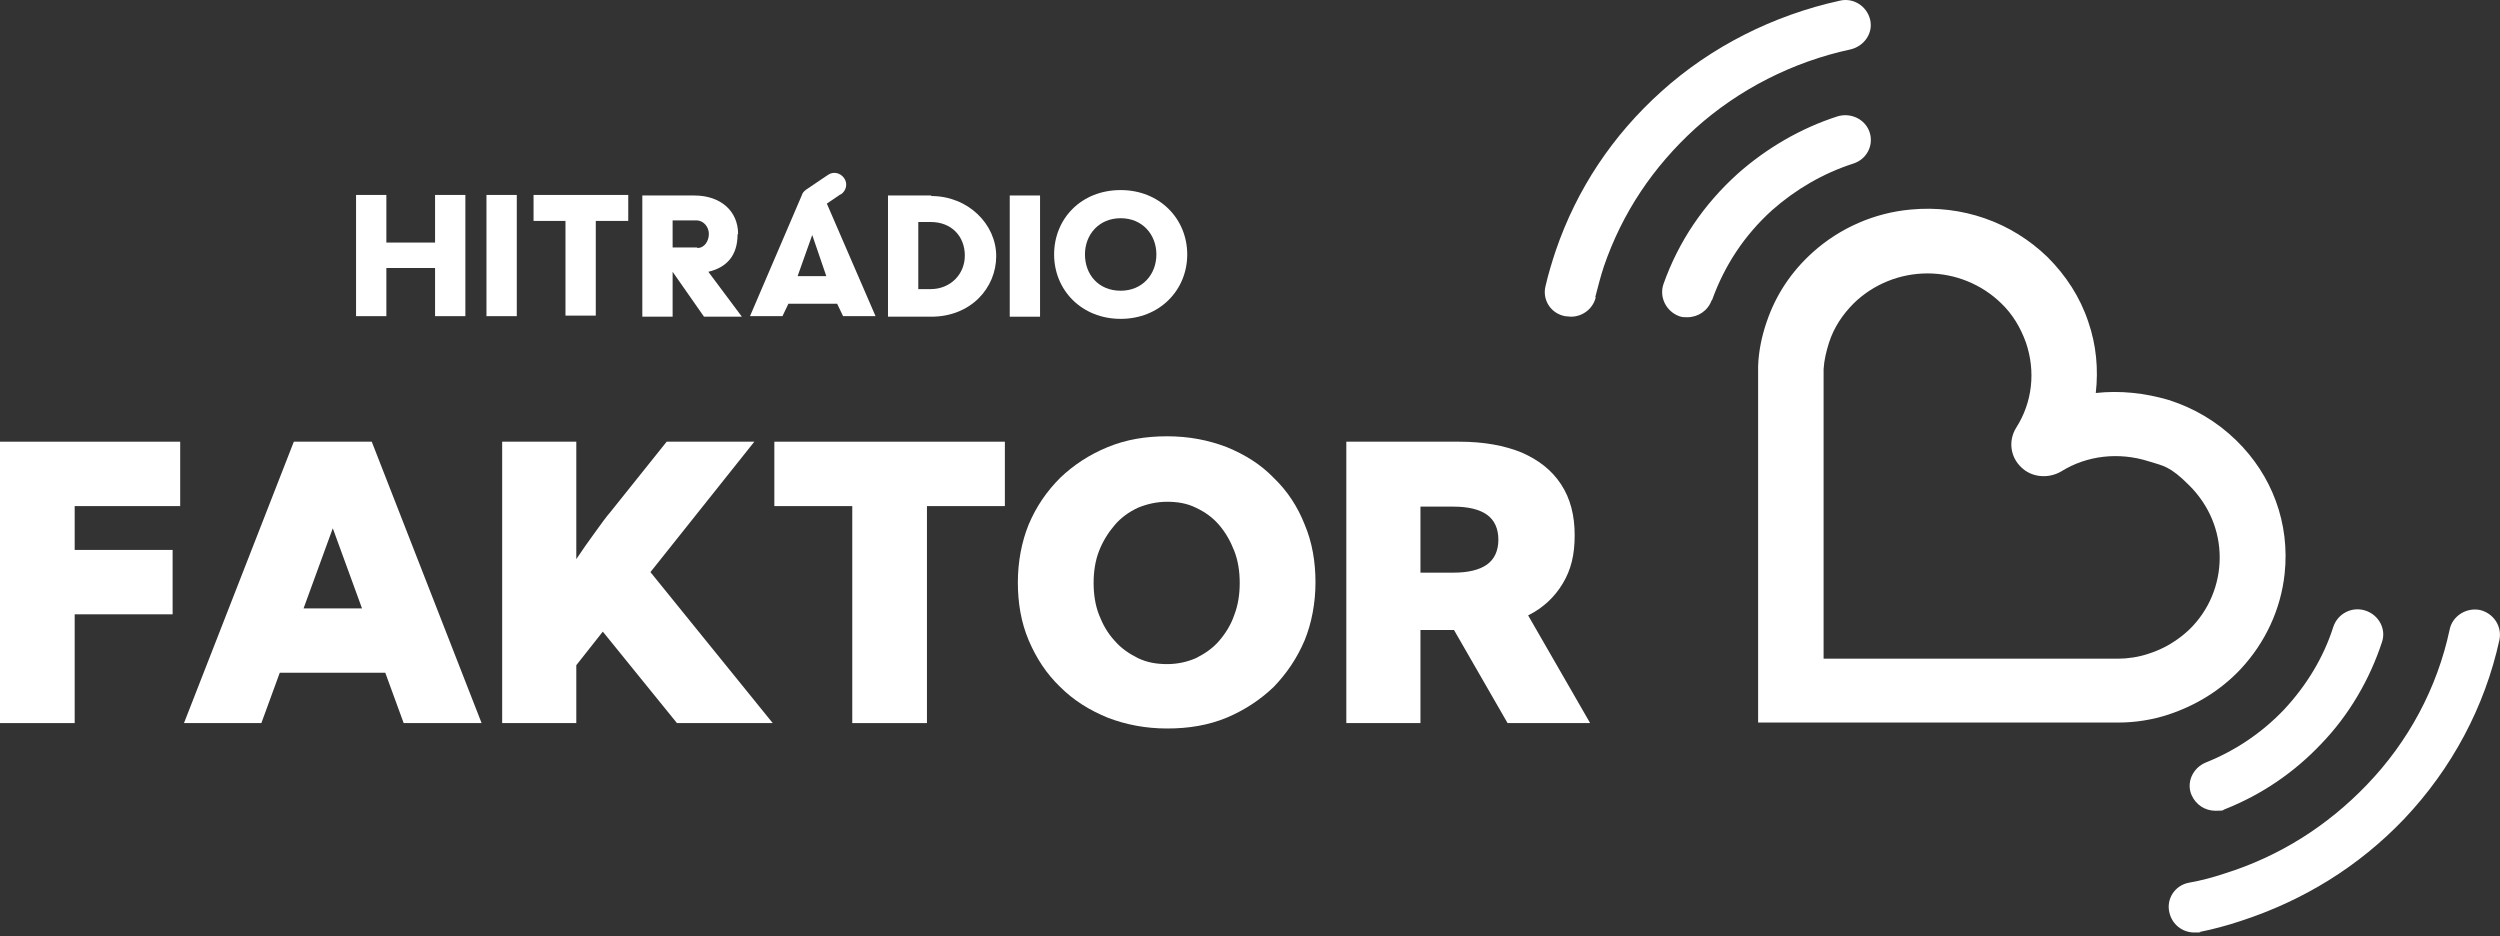 <?xml version="1.0" encoding="UTF-8" standalone="no"?>
<!DOCTYPE svg PUBLIC "-//W3C//DTD SVG 1.1//EN" "http://www.w3.org/Graphics/SVG/1.1/DTD/svg11.dtd">
<svg width="100%" height="100%" viewBox="0 0 462 173" version="1.1" xmlns="http://www.w3.org/2000/svg" xmlns:xlink="http://www.w3.org/1999/xlink" xml:space="preserve" xmlns:serif="http://www.serif.com/" style="fill-rule:evenodd;clip-rule:evenodd;stroke-linejoin:round;stroke-miterlimit:2;">
    <rect x="0" y="0" width="462" height="173" fill="#333333" stroke="none"/>
    <g transform="matrix(1,0,0,1,-95.6,-95.274)">
        <g>
            <path d="M251,131.2C252,130.5 252.3,129.2 251.6,128.2C250.9,127.2 249.6,126.9 248.6,127.6L244.6,130.3C244.2,130.6 243.9,130.9 243.8,131.3L234.2,153.7L240.2,153.7L241.3,151.4L250.3,151.4L251.4,153.7L257.4,153.7L248.4,132.9L250.9,131.2L251,131.2ZM243,146.3L245.7,138.7L248.3,146.3L242.9,146.3L243,146.3Z" style="fill:white;fill-rule:nonzero;"/>
            <rect x="185.5" y="131.3" width="5.6" height="22.4" style="fill:white;fill-rule:nonzero;"/>
            <path d="M194.2,136.1L200.1,136.1L200.1,153.6L205.7,153.6L205.7,136.1L211.7,136.1L211.7,131.3L194.2,131.3L194.2,136.1Z" style="fill:white;fill-rule:nonzero;"/>
            <path d="M176,140.1L167,140.1L167,131.3L161.4,131.3L161.4,153.7L167,153.7L167,144.8L176,144.8L176,153.7L181.6,153.7L181.6,131.3L176,131.3L176,140.1Z" style="fill:white;fill-rule:nonzero;"/>
            <path d="M267.7,131.4L259.7,131.4L259.7,153.8L267.7,153.8C275,153.8 279.7,148.5 279.7,142.6C279.7,136.7 274.5,131.5 267.7,131.5M267.6,148.7L265.3,148.7L265.3,136.3L267.6,136.3C271.5,136.3 273.9,139 273.9,142.5C273.9,146 271.2,148.7 267.6,148.7" style="fill:white;fill-rule:nonzero;"/>
            <rect x="282.2" y="131.4" width="5.6" height="22.4" style="fill:white;fill-rule:nonzero;"/>
            <path d="M302.7,130.4C295.4,130.4 290.4,135.7 290.4,142.3C290.4,148.9 295.5,154.2 302.7,154.2C309.9,154.2 315,148.9 315,142.3C315,135.7 309.9,130.4 302.7,130.4M302.7,149C298.6,149 296.1,146 296.1,142.3C296.1,138.6 298.7,135.6 302.7,135.6C306.7,135.6 309.3,138.6 309.3,142.3C309.3,146 306.7,149 302.7,149" style="fill:white;fill-rule:nonzero;"/>
            <path d="M232,138.5C232,134.3 228.8,131.4 223.9,131.4L214.3,131.4L214.3,153.8L219.9,153.8L219.9,145.5L225.7,153.8L232.7,153.8L226.5,145.5C229.9,144.7 231.9,142.5 231.9,138.6M224.4,141L219.9,141L219.9,136L224.3,136C225.6,136 226.6,137.2 226.6,138.5C226.6,139.8 225.8,141.1 224.5,141.1" style="fill:white;fill-rule:nonzero;"/>
            <path d="M95.6,228.9L95.6,176.9L128.9,176.9L128.9,188.8L109.4,188.8L109.4,196.9L127.5,196.9L127.5,208.8L109.4,208.8L109.4,228.9L95.6,228.9Z" style="fill:white;fill-rule:nonzero;"/>
            <path d="M144,228.9L129.6,228.9L149.9,176.9L164.3,176.9L184.6,228.9L170.2,228.9L166.8,219.6L147.3,219.6L143.9,228.9L144,228.9ZM151.7,207.7L162.5,207.7L157.1,192.9L151.7,207.7Z" style="fill:white;fill-rule:nonzero;"/>
            <path d="M202.1,228.9L188.4,228.9L188.4,176.9L202.1,176.9L202.1,198.6C203.3,196.8 204.5,195.1 205.6,193.6C206.7,192.1 207.6,190.8 208.4,189.9L218.8,176.9L235,176.9L215.8,201L238.4,228.9L220.7,228.9L207,212L202.1,218.2L202.1,228.9Z" style="fill:white;fill-rule:nonzero;"/>
            <path d="M266.9,228.9L253.1,228.9L253.1,188.8L238.7,188.8L238.7,176.9L281.3,176.9L281.3,188.8L266.9,188.8L266.9,228.9Z" style="fill:white;fill-rule:nonzero;"/>
            <path d="M311.3,229.9C307.3,229.9 303.7,229.2 300.3,227.9C296.9,226.5 294,224.7 291.5,222.2C289,219.8 287.1,216.9 285.7,213.6C284.3,210.3 283.7,206.7 283.7,202.9C283.7,199.1 284.4,195.4 285.7,192.2C287.1,188.9 289,186.1 291.5,183.6C294,181.2 296.9,179.3 300.3,177.9C303.7,176.5 307.3,175.9 311.3,175.9C315.3,175.9 318.9,176.6 322.3,177.9C325.7,179.3 328.6,181.1 331,183.6C333.5,186 335.4,188.9 336.7,192.2C338.1,195.5 338.7,199.1 338.7,202.9C338.7,206.7 338,210.4 336.7,213.6C335.3,216.9 333.4,219.7 331,222.2C328.5,224.6 325.6,226.5 322.3,227.9C318.9,229.3 315.3,229.9 311.3,229.9M311.3,218C313.2,218 315,217.6 316.6,216.9C318.2,216.1 319.7,215.1 320.9,213.7C322.1,212.3 323.1,210.7 323.7,208.9C324.4,207.1 324.7,205.1 324.7,203C324.7,200.9 324.4,198.9 323.7,197.1C323,195.3 322.1,193.7 320.9,192.3C319.7,190.9 318.3,189.9 316.6,189.1C315,188.3 313.2,188 311.3,188C309.4,188 307.6,188.4 305.9,189.1C304.2,189.9 302.8,190.9 301.6,192.3C300.4,193.7 299.4,195.3 298.7,197.1C298,198.9 297.7,200.9 297.7,203C297.7,205.1 298,207.1 298.7,208.9C299.4,210.7 300.3,212.3 301.6,213.7C302.8,215.1 304.3,216.1 305.9,216.9C307.6,217.7 309.3,218 311.3,218" style="fill:white;fill-rule:nonzero;"/>
            <path d="M389.4,228.9L374.2,228.9L364.3,211.7L358.1,211.7L358.1,228.9L344.4,228.9L344.4,176.9L365.3,176.9C369.8,176.9 373.6,177.6 376.8,178.9C380,180.3 382.4,182.2 384.1,184.8C385.8,187.4 386.6,190.5 386.6,194.2C386.6,197.9 385.9,200.6 384.4,203.1C382.9,205.6 380.8,207.6 378,209L389.4,228.8L389.4,228.9ZM358.1,201.1L364.2,201.1C366.9,201.1 369,200.6 370.4,199.6C371.8,198.6 372.5,197 372.5,195C372.5,193 371.8,191.4 370.4,190.4C369,189.4 366.9,188.9 364.2,188.9L358.1,188.9L358.1,201.2L358.1,201.1Z" style="fill:white;fill-rule:nonzero;"/>
            <path d="M487.1,228.8L420.5,228.8L420.5,162.9C420.6,160.1 421.2,157.3 422.1,154.7C423.8,149.7 426.7,145.4 430.6,141.9C435.6,137.4 442,134.6 448.7,134C458.2,133.1 467.3,136.3 474,142.8C477.4,146.2 480,150.2 481.5,154.7C483,159 483.4,163.5 482.9,167.9C487.4,167.4 492,167.9 496.4,169.2C501.1,170.7 505.3,173.2 508.8,176.6C515.5,183.1 518.8,192 517.8,201.3C517.1,207.9 514.2,214.1 509.6,219C506,222.8 501.5,225.6 496.4,227.3C493.4,228.3 490.2,228.8 487.1,228.8ZM432.6,217L487,217C488.8,217 490.8,216.7 492.6,216.1C495.5,215.2 498.1,213.6 500.2,211.6C503.8,208.1 505.8,203.3 505.8,198.3C505.8,193.3 503.8,188.6 500.2,185C496.6,181.4 495.5,181.4 492.6,180.5C487.2,178.8 481.3,179.4 476.5,182.4C474.1,183.8 471,183.5 469.1,181.6C467.1,179.7 466.7,176.7 468.2,174.3C471.2,169.6 471.8,163.9 470,158.6C469,155.8 467.5,153.3 465.4,151.3C461.8,147.8 456.9,145.8 451.8,145.8C446.7,145.8 441.8,147.8 438.2,151.3C436.1,153.4 434.5,155.8 433.6,158.6C433.1,160.2 432.7,161.8 432.6,163.5L432.6,217.1L432.6,217ZM506.8,244.8C513.6,242.1 519.6,238 524.6,232.7C529.7,227.4 533.5,220.9 535.8,213.9C536.6,211.5 535.2,208.9 532.7,208.1C530.2,207.3 527.6,208.7 526.8,211.1C525,216.8 521.8,222 517.7,226.4C513.6,230.7 508.7,234 503.2,236.2C500.8,237.2 499.6,239.9 500.6,242.2C501.4,244 503.1,245.1 505,245.1C506.9,245.1 506.2,245 506.8,244.8M412,150.7C414.3,144.3 418,138.7 423.1,134.1C427.4,130.3 432.5,127.3 438.1,125.5C440.6,124.7 441.9,122.1 441.1,119.7C440.3,117.3 437.6,116 435.1,116.8C428.3,119 422,122.7 416.7,127.4C410.4,133.1 405.8,139.9 403,147.8C402.2,150.2 403.5,152.8 405.9,153.7C406.4,153.9 406.9,153.9 407.4,153.9C409.4,153.9 411.2,152.7 411.9,150.8M390.4,150.2C390.9,148.3 391.4,146.3 392,144.5C395.4,134.6 401.1,126.1 408.9,119C416.9,111.8 426.9,106.7 437.6,104.4C440.1,103.8 441.8,101.4 441.2,98.9C440.6,96.4 438.1,94.8 435.6,95.4C423.3,98.1 411.8,103.9 402.6,112.2C393.6,120.3 387,130.2 383.1,141.6C382.4,143.7 381.7,146 381.2,148.2C380.6,150.7 382.2,153.2 384.8,153.7C385.2,153.7 385.5,153.8 385.9,153.8C388.1,153.8 390,152.3 390.5,150.2M502.1,267.5C504.6,267 507.2,266.3 509.6,265.5C521.3,261.7 531.5,255.4 539.9,246.6C548.7,237.3 554.8,225.9 557.5,213.5C558,211 556.4,208.6 553.9,208C551.4,207.5 548.8,209.1 548.3,211.6C546,222.4 540.7,232.3 533,240.3C525.7,247.9 516.9,253.5 506.7,256.7C504.6,257.4 502.4,258 500.1,258.4C497.5,258.9 495.9,261.4 496.5,263.9C497,266.1 498.9,267.6 501.1,267.6C503.3,267.6 501.8,267.6 502.1,267.5" style="fill:white;fill-rule:nonzero;"/>
        </g>
    </g>
</svg>
